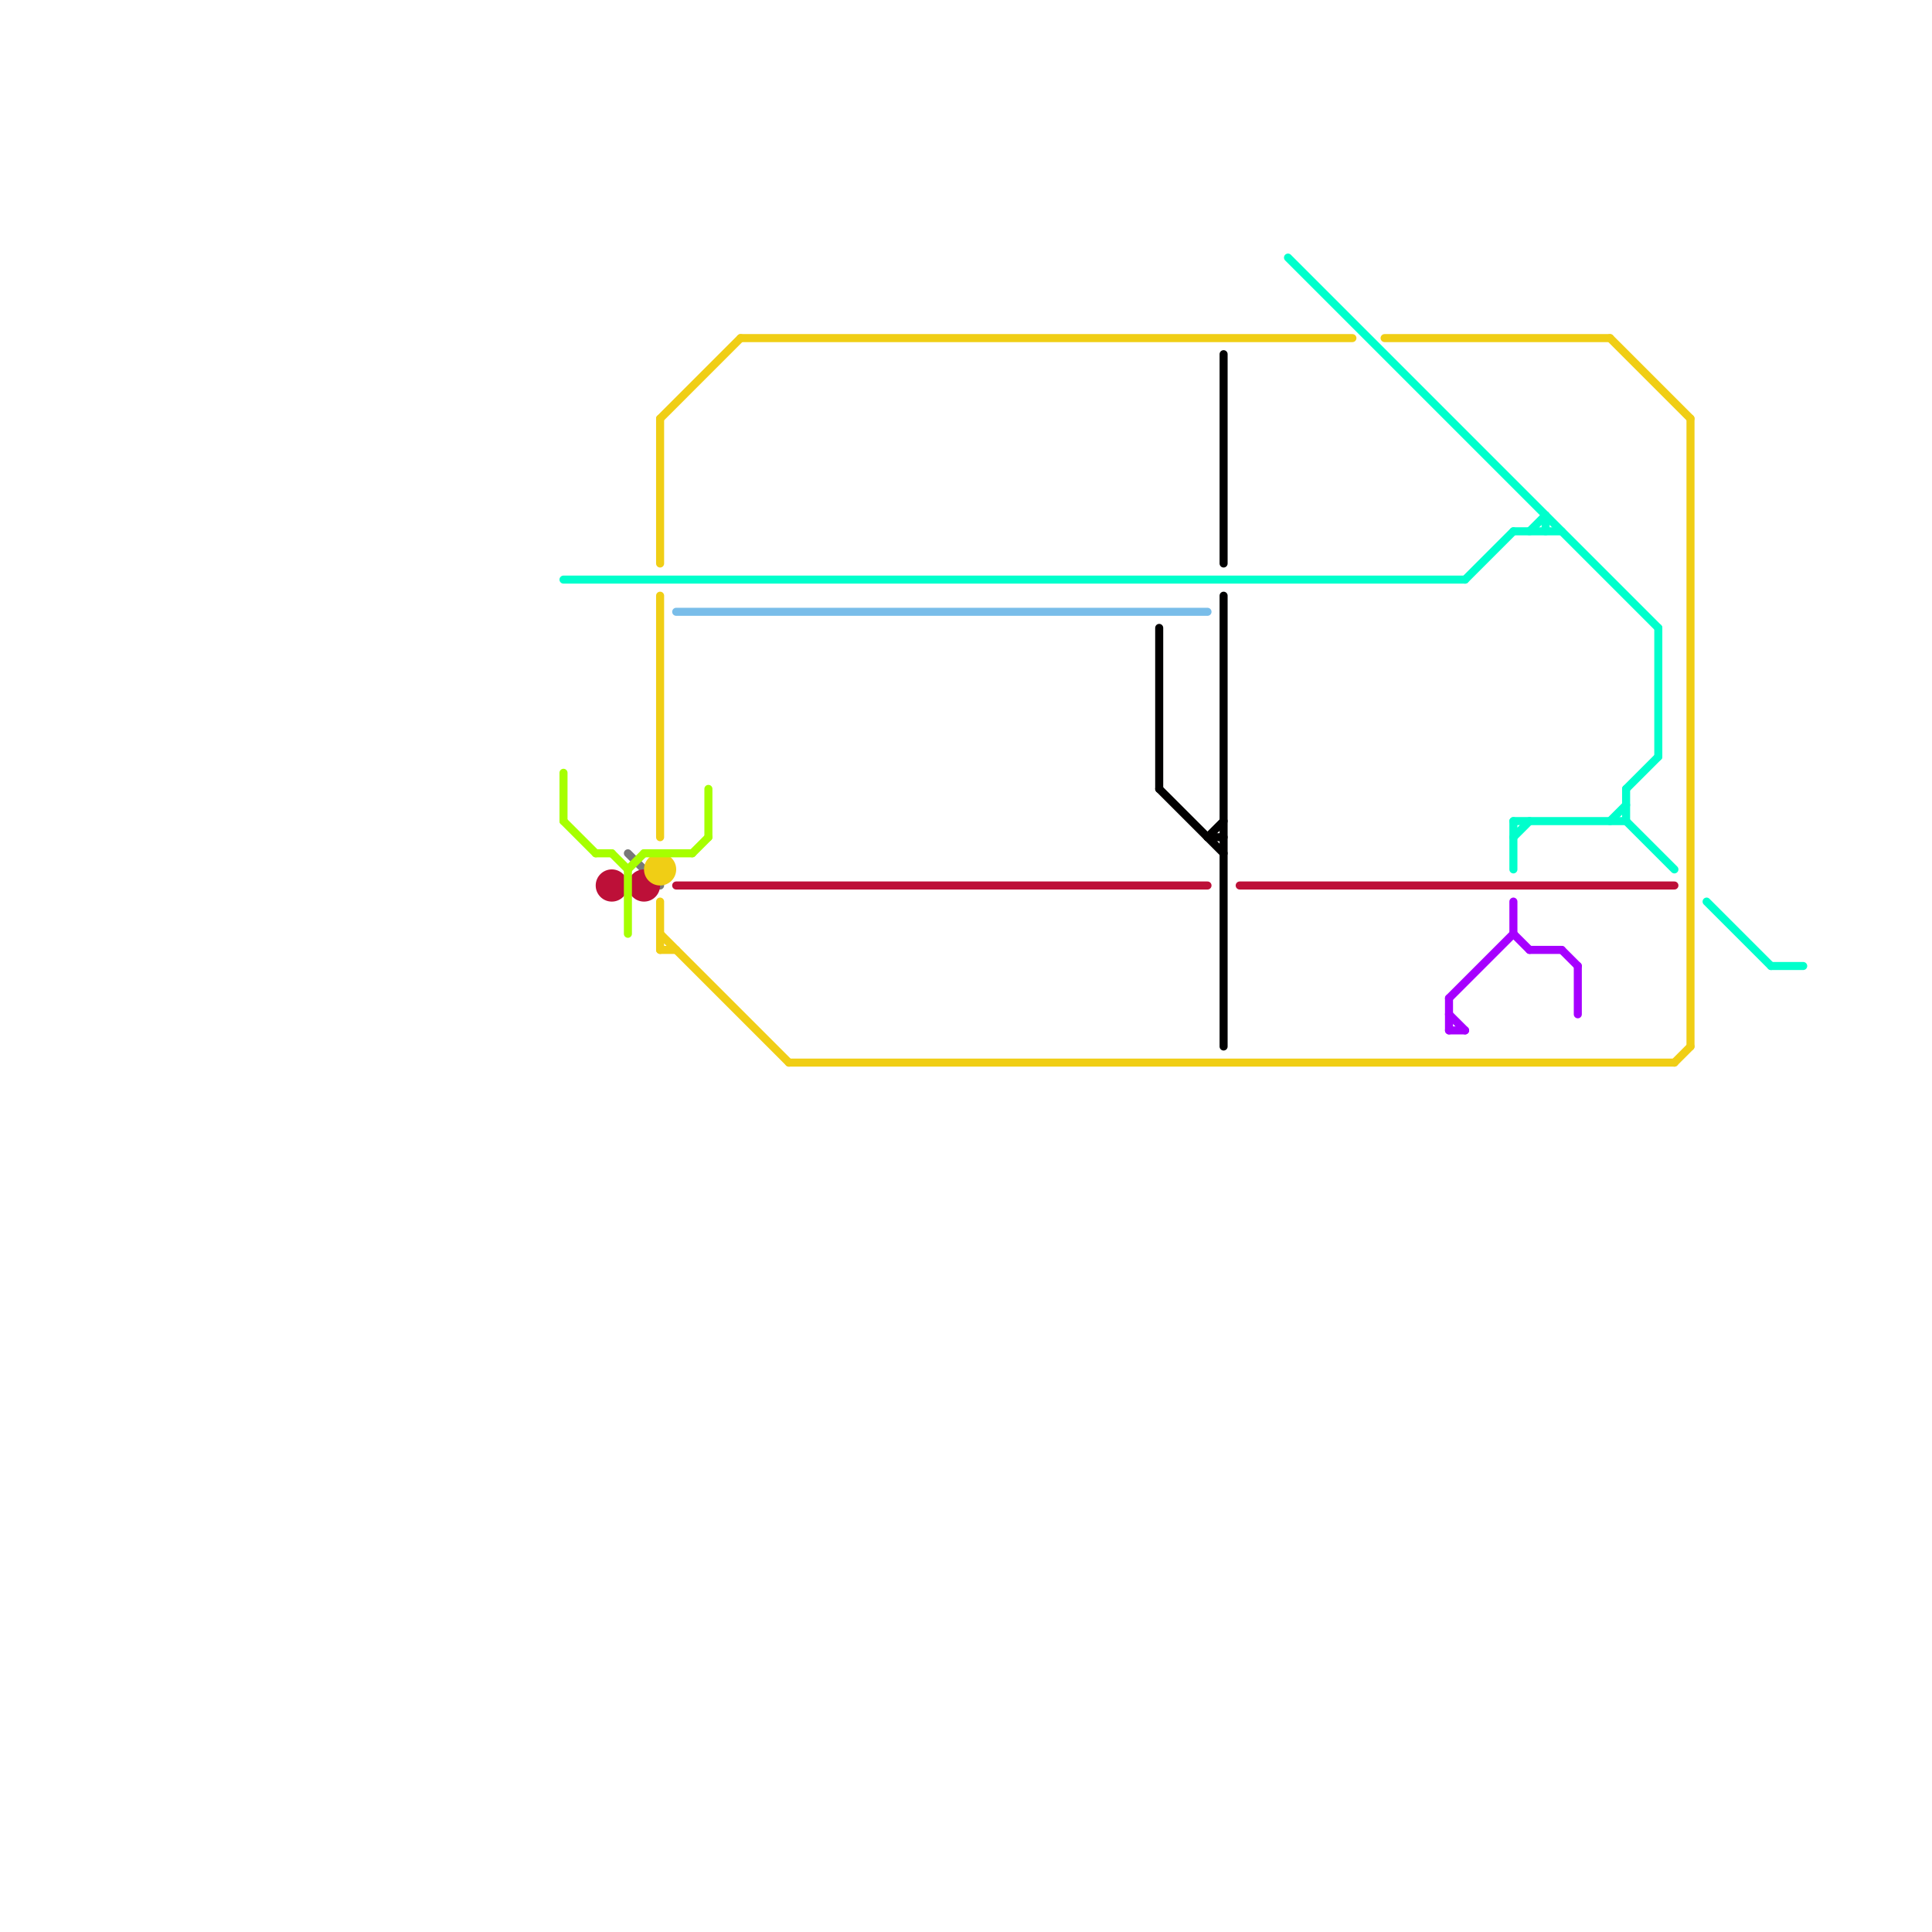 
<svg version="1.1" xmlns="http://www.w3.org/2000/svg" viewBox="0 0 120 120">
<style>text { font: 1px Helvetica; font-weight: 600; white-space: pre; dominant-baseline: central; } line { stroke-width: 0.5; fill: none; stroke-linecap: round; stroke-linejoin: round; } .c0 { stroke: #787878 } .c1 { stroke: #bd1038 } .c2 { stroke: #010000 } .c3 { stroke: #79bde9 } .c4 { stroke: #f0ce15 } .c5 { stroke: #a6ff00 } .c6 { stroke: #a600ff } .c7 { stroke: #00ffcc }</style><defs><g id="ct-xf"><circle r="0.5" fill="#fff" stroke="#000" stroke-width="0.2"/></g><g id="ct"><circle r="0.5" fill="#fff" stroke="#000" stroke-width="0.1"/></g></defs><line class="c0" x1="39" y1="53" x2="41" y2="55"/><line class="c1" x1="77" y1="55" x2="104" y2="55"/><line class="c1" x1="42" y1="55" x2="75" y2="55"/><circle cx="40" cy="55" r="1" fill="#bd1038" /><circle cx="38" cy="55" r="1" fill="#bd1038" /><line class="c2" x1="76" y1="37" x2="76" y2="65"/><line class="c2" x1="75" y1="52" x2="76" y2="51"/><line class="c2" x1="75" y1="52" x2="76" y2="52"/><line class="c2" x1="76" y1="22" x2="76" y2="35"/><line class="c2" x1="72" y1="49" x2="76" y2="53"/><line class="c2" x1="72" y1="39" x2="72" y2="49"/><line class="c3" x1="42" y1="38" x2="75" y2="38"/><line class="c4" x1="104" y1="66" x2="105" y2="65"/><line class="c4" x1="49" y1="66" x2="104" y2="66"/><line class="c4" x1="100" y1="21" x2="105" y2="26"/><line class="c4" x1="41" y1="26" x2="41" y2="35"/><line class="c4" x1="41" y1="56" x2="41" y2="59"/><line class="c4" x1="105" y1="26" x2="105" y2="65"/><line class="c4" x1="41" y1="37" x2="41" y2="52"/><line class="c4" x1="41" y1="26" x2="46" y2="21"/><line class="c4" x1="41" y1="58" x2="49" y2="66"/><line class="c4" x1="86" y1="21" x2="100" y2="21"/><line class="c4" x1="46" y1="21" x2="84" y2="21"/><line class="c4" x1="41" y1="59" x2="42" y2="59"/><circle cx="41" cy="54" r="1" fill="#f0ce15" /><line class="c5" x1="35" y1="48" x2="35" y2="51"/><line class="c5" x1="40" y1="53" x2="43" y2="53"/><line class="c5" x1="39" y1="54" x2="39" y2="58"/><line class="c5" x1="44" y1="49" x2="44" y2="52"/><line class="c5" x1="38" y1="53" x2="39" y2="54"/><line class="c5" x1="39" y1="54" x2="40" y2="53"/><line class="c5" x1="37" y1="53" x2="38" y2="53"/><line class="c5" x1="43" y1="53" x2="44" y2="52"/><line class="c5" x1="35" y1="51" x2="37" y2="53"/><line class="c6" x1="90" y1="62" x2="90" y2="64"/><line class="c6" x1="98" y1="60" x2="98" y2="63"/><line class="c6" x1="90" y1="63" x2="91" y2="64"/><line class="c6" x1="94" y1="56" x2="94" y2="58"/><line class="c6" x1="97" y1="59" x2="98" y2="60"/><line class="c6" x1="95" y1="59" x2="97" y2="59"/><line class="c6" x1="94" y1="58" x2="95" y2="59"/><line class="c6" x1="90" y1="64" x2="91" y2="64"/><line class="c6" x1="90" y1="62" x2="94" y2="58"/><line class="c7" x1="96" y1="32" x2="96" y2="33"/><line class="c7" x1="94" y1="52" x2="95" y2="51"/><line class="c7" x1="106" y1="56" x2="110" y2="60"/><line class="c7" x1="101" y1="49" x2="103" y2="47"/><line class="c7" x1="94" y1="51" x2="94" y2="54"/><line class="c7" x1="94" y1="51" x2="101" y2="51"/><line class="c7" x1="35" y1="36" x2="91" y2="36"/><line class="c7" x1="101" y1="51" x2="104" y2="54"/><line class="c7" x1="110" y1="60" x2="112" y2="60"/><line class="c7" x1="103" y1="39" x2="103" y2="47"/><line class="c7" x1="101" y1="49" x2="101" y2="51"/><line class="c7" x1="91" y1="36" x2="94" y2="33"/><line class="c7" x1="94" y1="33" x2="97" y2="33"/><line class="c7" x1="95" y1="33" x2="96" y2="32"/><line class="c7" x1="80" y1="16" x2="103" y2="39"/><line class="c7" x1="100" y1="51" x2="101" y2="50"/>
</svg>
